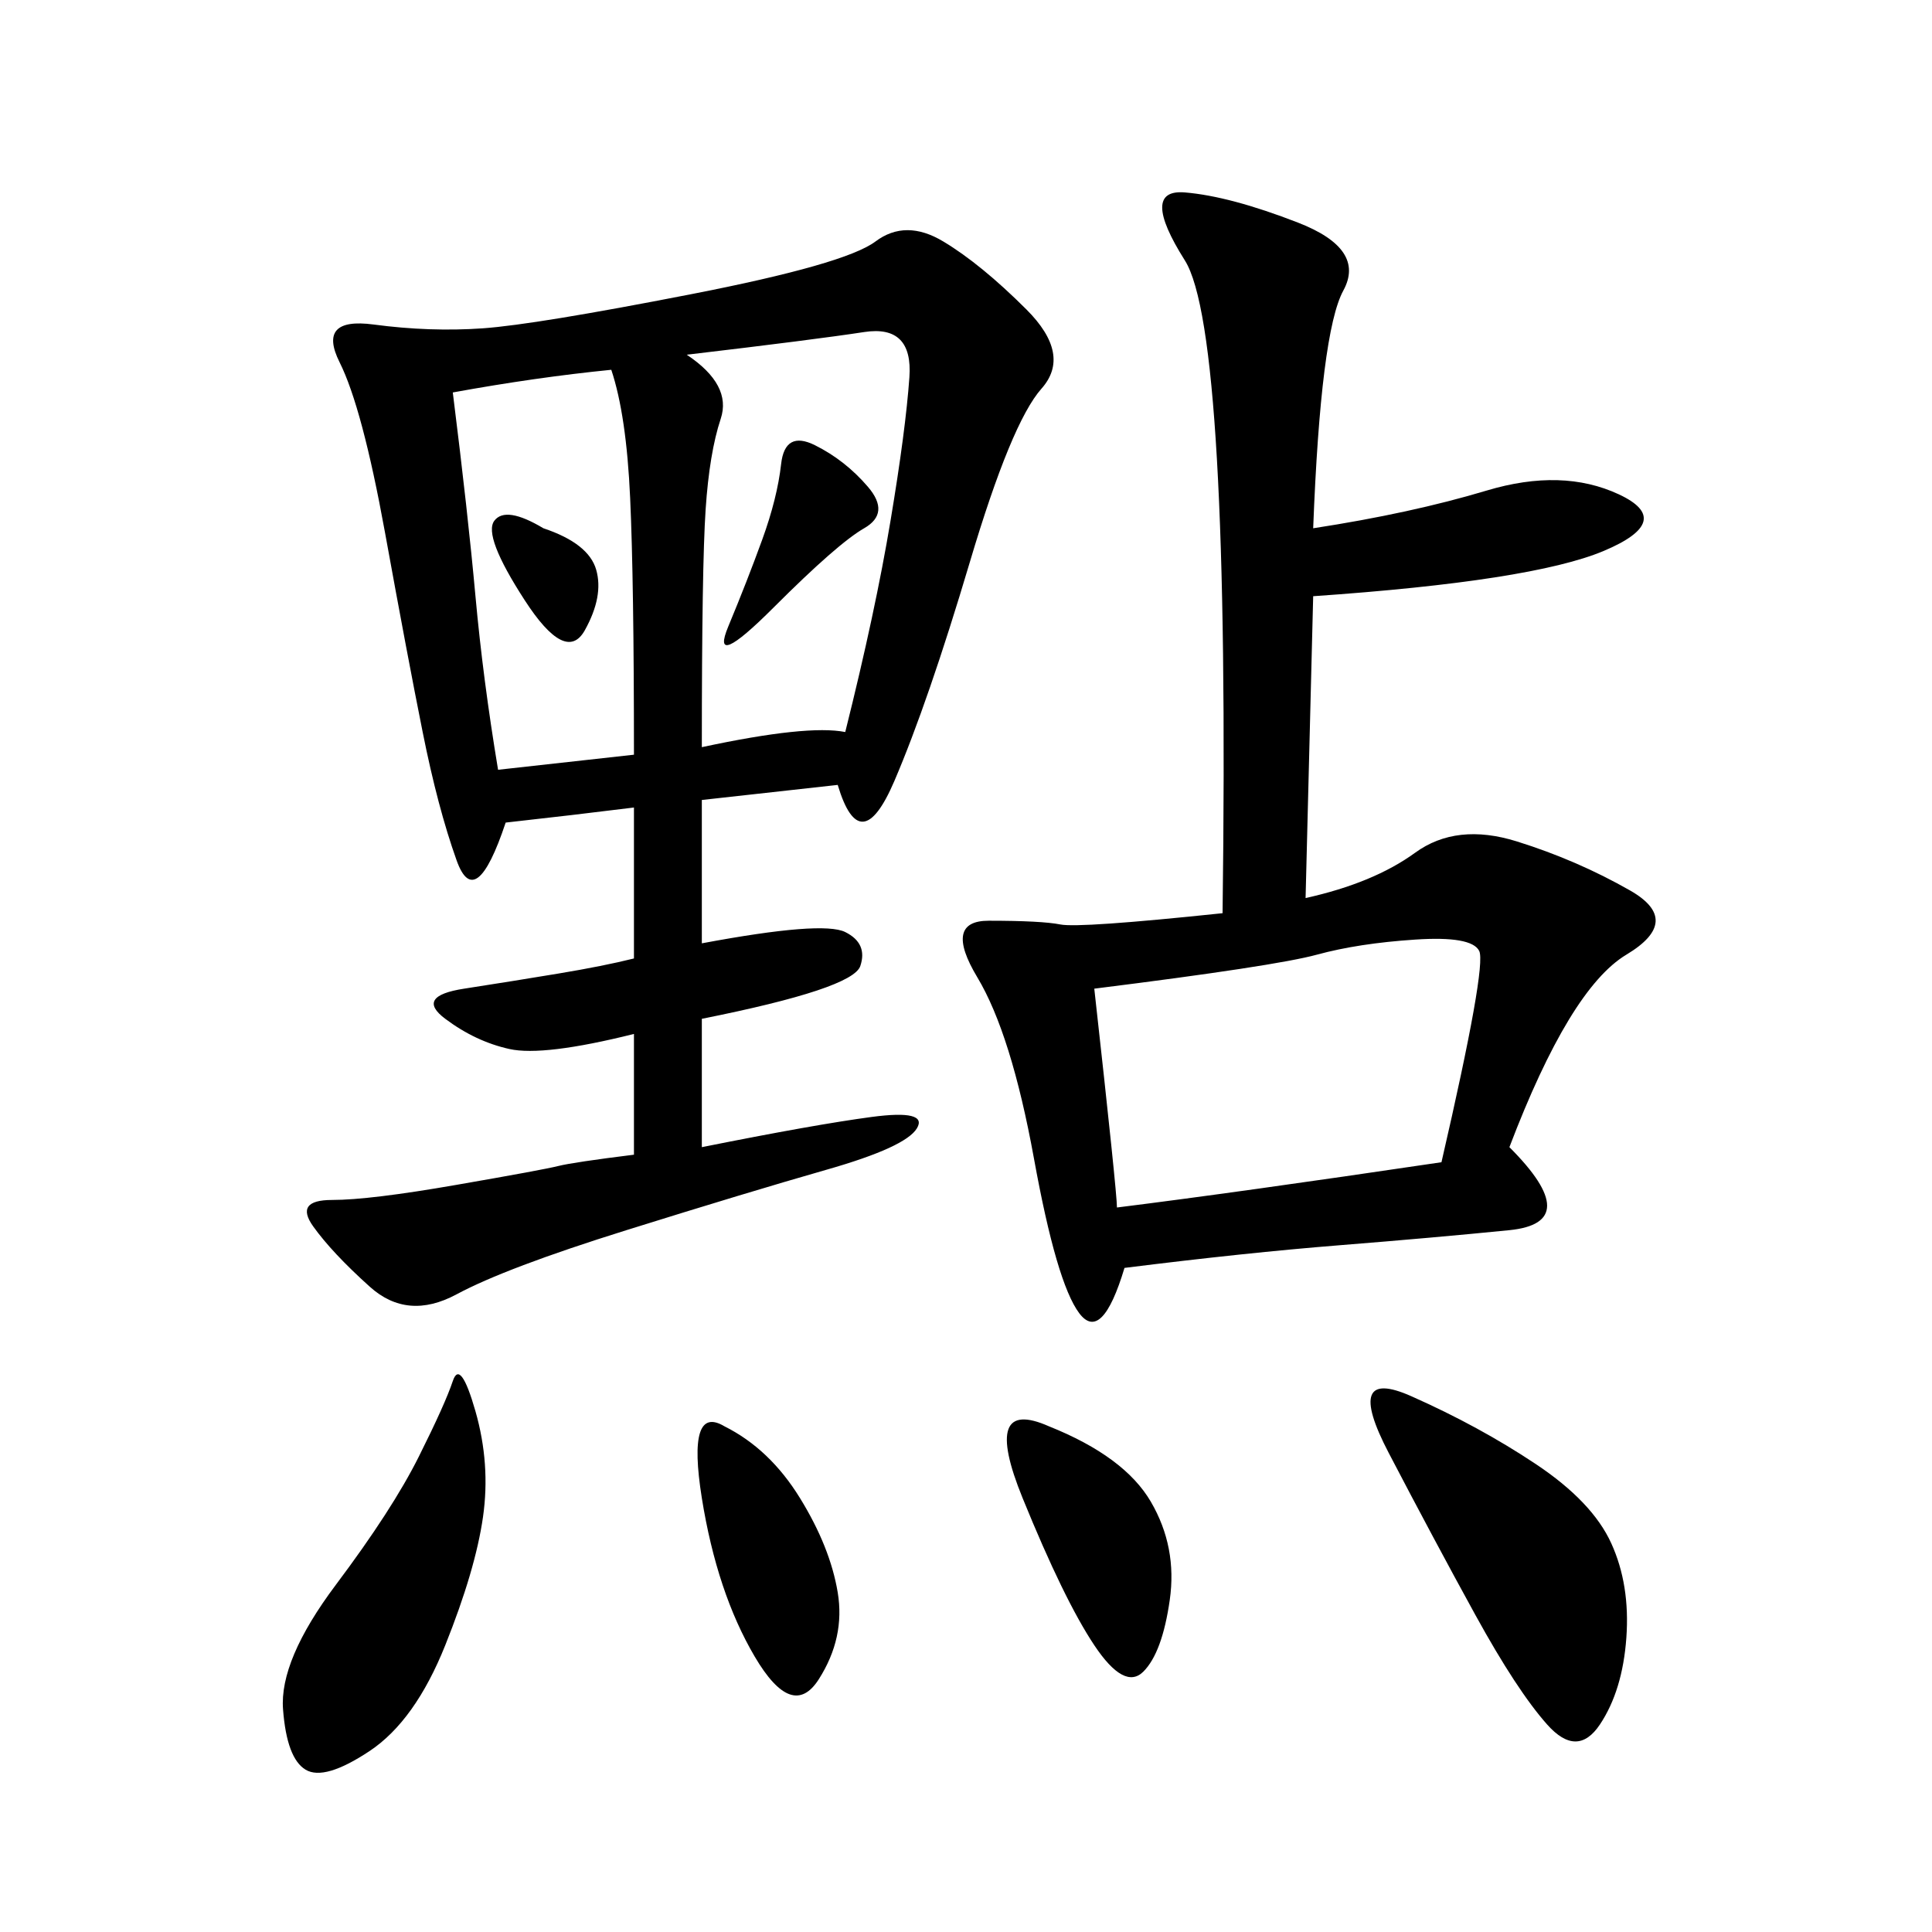 <svg xmlns="http://www.w3.org/2000/svg" xmlns:xlink="http://www.w3.org/1999/xlink" width="300" height="300"><path d="M130.08 121.88L108.98 124.22L108.98 146.48Q127.73 142.97 131.25 144.73Q134.77 146.48 133.59 150Q132.42 153.52 108.98 158.20L108.98 158.20L108.98 178.13Q126.56 174.61 135.35 173.44Q144.14 172.27 142.38 175.20Q140.63 178.13 128.32 181.64Q116.02 185.16 97.27 191.02Q78.52 196.88 70.90 200.98Q63.28 205.08 57.42 199.80Q51.56 194.53 48.63 190.43Q45.70 186.33 51.56 186.33L51.56 186.33Q57.42 186.33 70.90 183.98Q84.38 181.64 86.72 181.05Q89.06 180.47 98.44 179.30L98.44 179.30L98.44 160.55Q84.38 164.06 79.10 162.89Q73.83 161.72 69.14 158.20Q64.45 154.69 72.07 153.52Q79.69 152.34 86.72 151.17Q93.75 150 98.44 148.83L98.44 148.83L98.44 125.39Q89.06 126.56 78.52 127.73L78.52 127.73Q73.83 141.80 70.90 133.59Q67.97 125.39 65.63 113.67Q63.28 101.95 59.77 82.62Q56.25 63.28 52.73 56.25Q49.22 49.22 58.01 50.39Q66.80 51.56 75 50.98Q83.20 50.39 107.23 45.70Q131.25 41.02 135.94 37.50Q140.63 33.98 146.48 37.50Q152.34 41.02 159.38 48.05Q166.41 55.08 161.72 60.35Q157.03 65.63 150.59 87.30Q144.14 108.98 138.87 121.29Q133.59 133.59 130.08 121.88L130.08 121.88ZM203.91 82.03Q219.14 79.69 230.86 76.17Q242.58 72.66 251.37 76.76Q260.16 80.86 249.02 85.55Q237.89 90.23 203.91 92.58L203.91 92.58L202.73 139.45Q213.28 137.11 219.73 132.42Q226.17 127.73 235.55 130.66Q244.92 133.59 253.13 138.28Q261.33 142.97 252.54 148.24Q243.75 153.52 234.38 178.13L234.38 178.13Q246.09 189.84 234.38 191.02Q222.66 192.19 208.01 193.36Q193.36 194.53 174.61 196.88L174.61 196.88Q171.09 208.59 167.58 203.91Q164.06 199.22 160.55 179.88Q157.03 160.55 151.76 151.76Q146.48 142.97 153.52 142.97L153.52 142.97Q161.72 142.97 164.65 143.55Q167.58 144.14 189.84 141.80L189.84 141.80Q191.02 51.56 183.98 40.43Q176.95 29.30 183.98 29.88Q191.02 30.47 201.56 34.57Q212.11 38.67 208.59 45.12Q205.08 51.56 203.91 82.03L203.91 82.03ZM169.92 153.52Q173.44 185.16 173.44 187.50L173.44 187.50Q192.19 185.16 223.83 180.47L223.83 180.47Q230.86 150 229.69 147.66Q228.52 145.31 219.73 145.90Q210.94 146.48 204.49 148.24Q198.05 150 169.92 153.52L169.92 153.52ZM106.64 55.08Q113.67 59.77 111.91 65.04Q110.16 70.31 109.57 79.10Q108.98 87.89 108.98 116.02L108.98 116.02Q125.39 112.50 131.25 113.67L131.25 113.67Q135.94 94.92 138.28 80.86Q140.63 66.80 141.21 58.59Q141.80 50.39 134.18 51.56Q126.56 52.73 106.64 55.08L106.64 55.08ZM70.31 60.94Q72.66 79.69 73.83 92.58Q75 105.47 77.34 119.53L77.34 119.53L98.44 117.19Q98.44 90.23 97.85 77.34Q97.27 64.45 94.92 57.42L94.92 57.42Q83.20 58.59 70.31 60.94L70.31 60.94ZM219.14 216.80Q229.69 221.48 238.48 227.34Q247.27 233.20 250.20 239.65Q253.13 246.09 252.54 254.30Q251.95 262.50 248.44 267.77Q244.92 273.05 240.23 267.77Q235.55 262.50 229.10 250.78Q222.66 239.06 215.63 225.59Q208.59 212.11 219.14 216.80L219.14 216.80ZM73.83 219.14Q76.17 227.34 75 235.55Q73.83 243.75 69.14 255.47Q64.45 267.19 57.42 271.88Q50.39 276.56 47.46 274.80Q44.53 273.05 43.95 265.43Q43.36 257.81 52.15 246.09Q60.94 234.38 65.04 226.17Q69.14 217.97 70.31 214.45Q71.48 210.94 73.83 219.14L73.83 219.14ZM162.89 221.48Q174.61 226.17 178.71 233.20Q182.81 240.23 181.64 248.44Q180.47 256.64 177.54 259.57Q174.61 262.50 169.92 255.47Q165.23 248.44 158.79 232.62Q152.34 216.80 162.89 221.48L162.89 221.48ZM112.50 221.48Q119.53 225 124.22 232.62Q128.91 240.23 130.08 247.27Q131.25 254.30 127.15 260.74Q123.05 267.19 117.19 257.23Q111.33 247.27 108.98 232.62Q106.64 217.97 112.50 221.48L112.50 221.48ZM126.56 69.14Q131.25 71.48 134.77 75.59Q138.28 79.69 134.18 82.03Q130.08 84.38 120.12 94.34Q110.16 104.30 113.09 97.27Q116.02 90.23 118.36 83.79Q120.70 77.34 121.29 72.07Q121.88 66.80 126.56 69.14L126.56 69.14ZM84.38 82.03Q91.41 84.38 92.58 88.48Q93.75 92.58 90.82 97.85Q87.89 103.13 81.45 93.16Q75 83.20 76.76 80.86Q78.52 78.52 84.38 82.03L84.38 82.03Z"/></svg>
